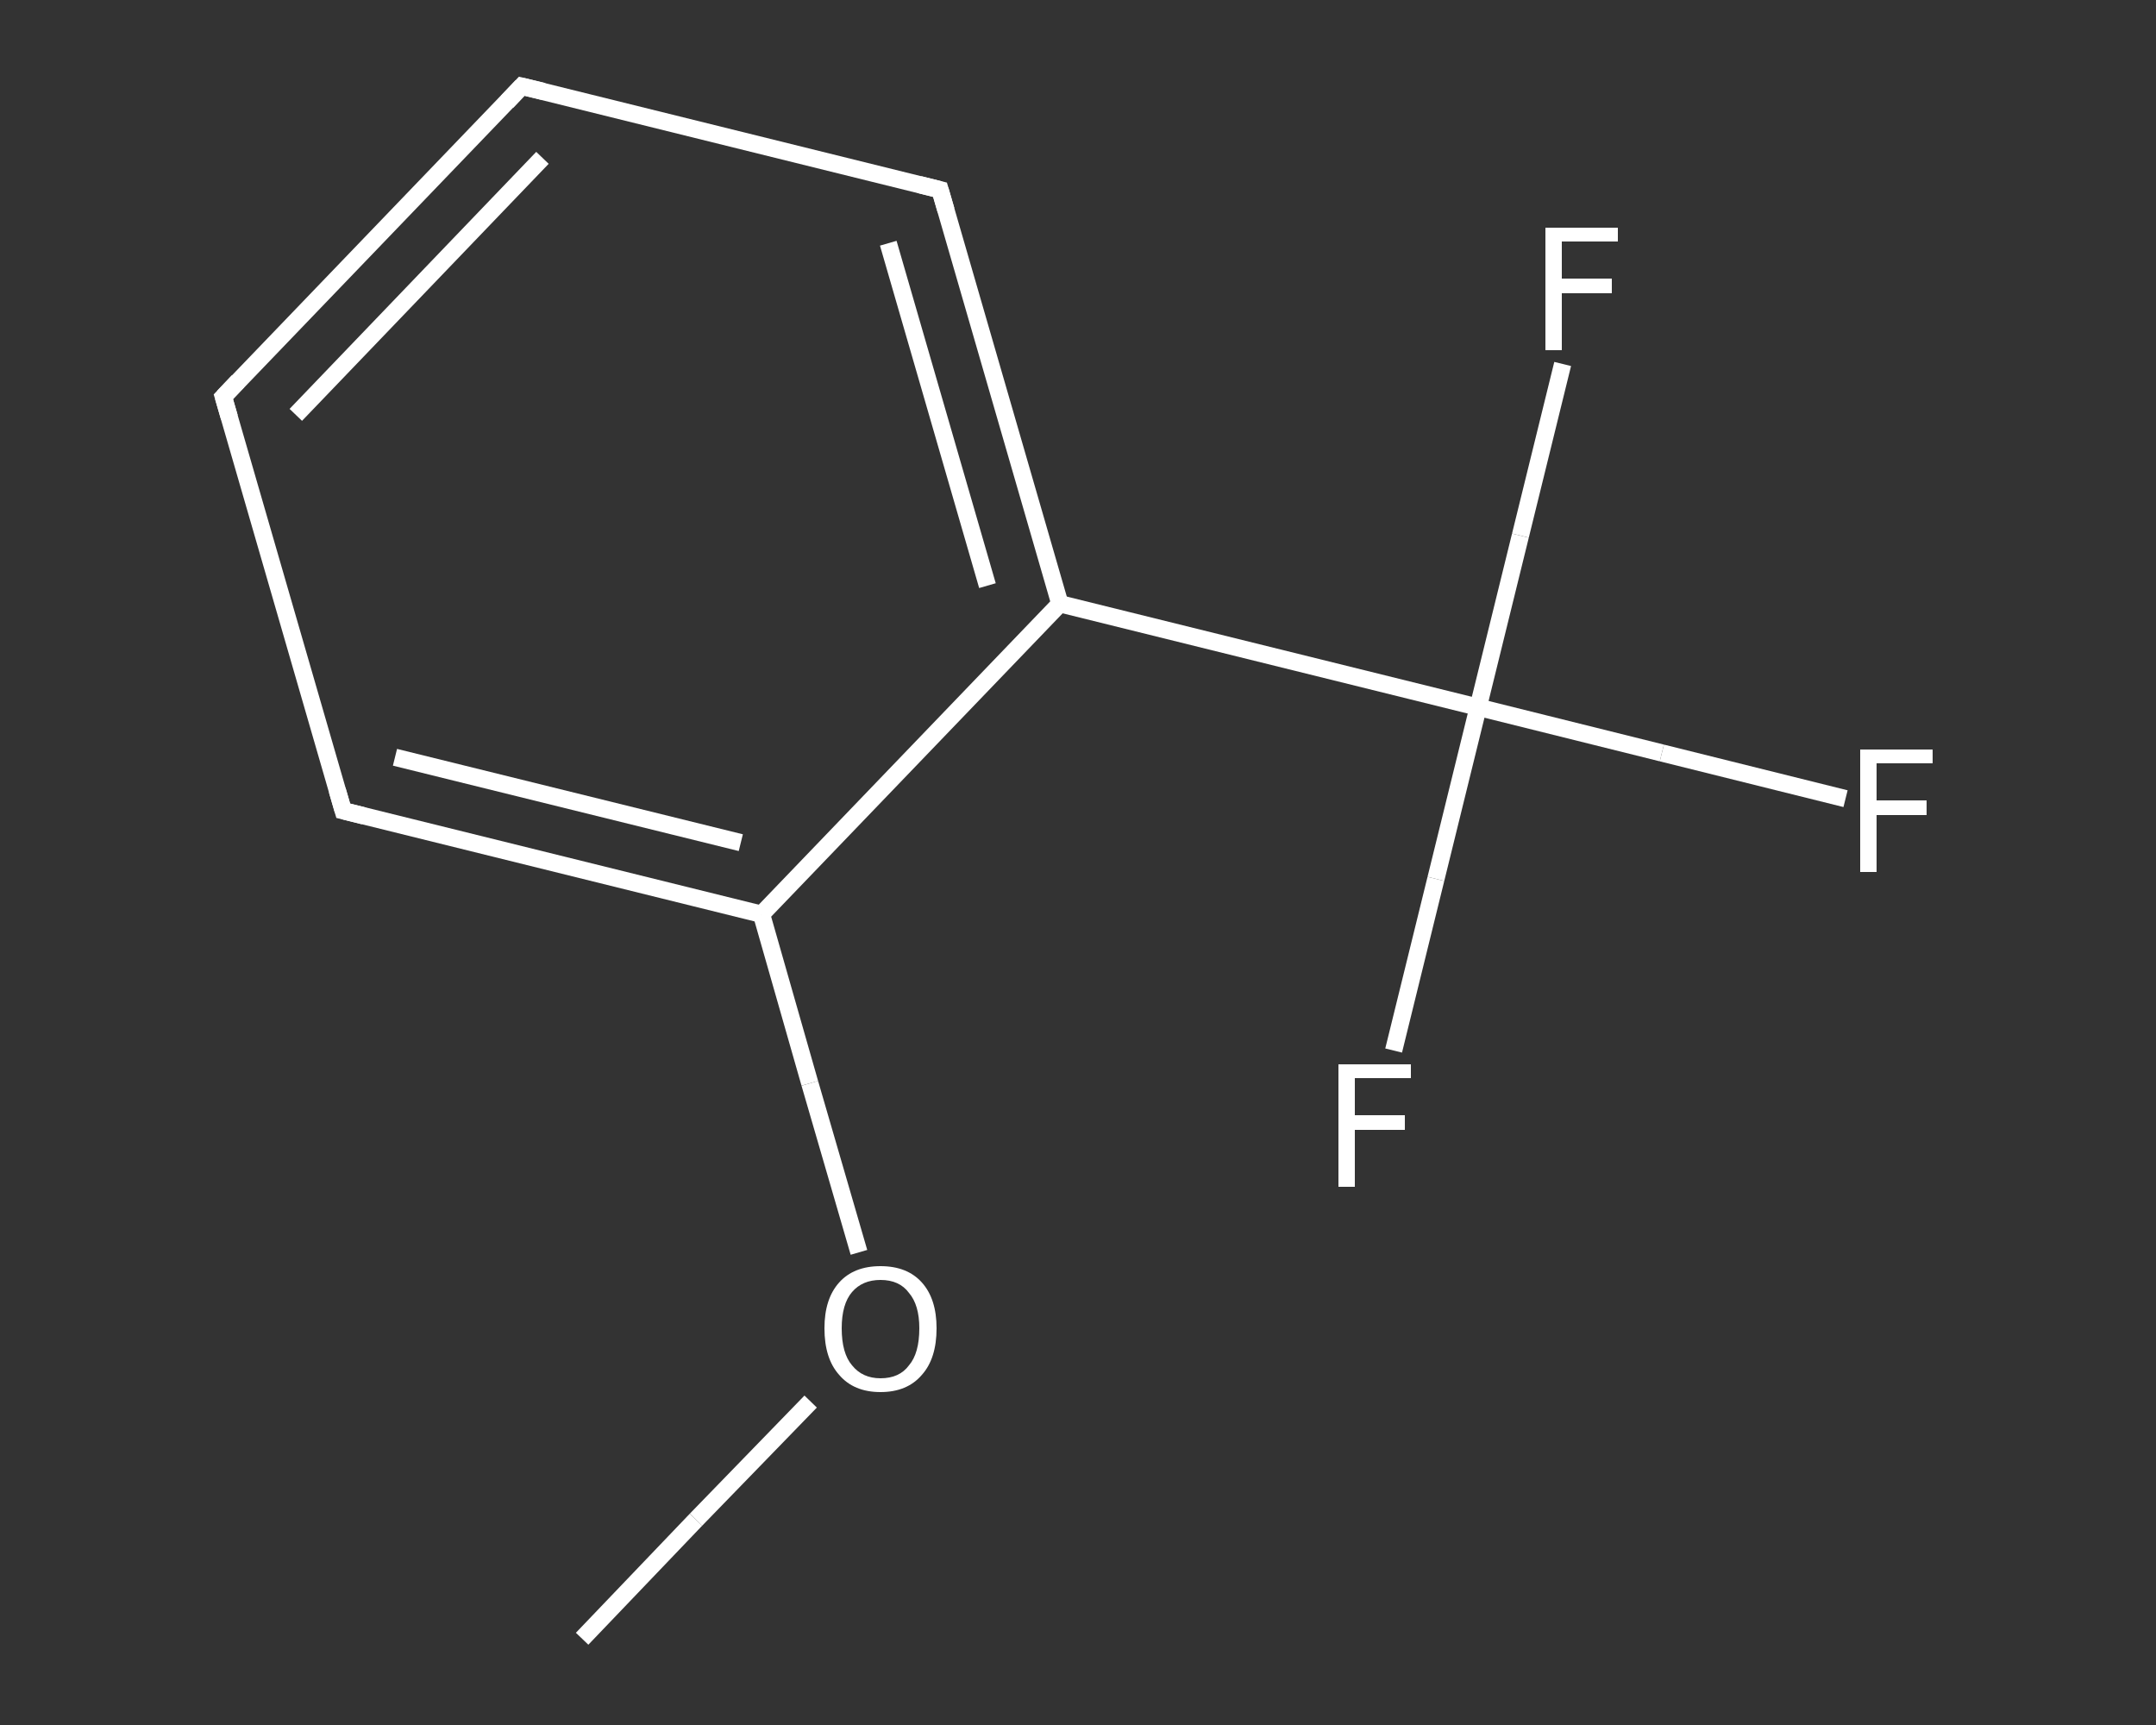 <?xml version='1.0' encoding='iso-8859-1'?>
<svg version='1.1' baseProfile='full'
              xmlns='http://www.w3.org/2000/svg'
                      xmlns:rdkit='http://www.rdkit.org/xml'
                      xmlns:xlink='http://www.w3.org/1999/xlink'
                  xml:space='preserve'
width='250px' height='200px' viewBox='0 0 250 200'>
<rect x="0" y="0" width="250" height="200" fill="#333333" stroke="none"/>
<!-- END OF HEADER -->
<rect style='opacity:1.0;fill:transparent;stroke:none' width='250.0' height='200.0' x='0.0' y='0.0'> </rect>
<path class='bond-0 atom-0 atom-1' d='M 67.5,190.0 L 80.7,176.2' style='fill:none;fill-rule:evenodd;stroke:#FFFFFF;stroke-width:2.0px;stroke-linecap:butt;stroke-linejoin:miter;stroke-opacity:1' />
<path class='bond-0 atom-0 atom-1' d='M 80.7,176.2 L 94.0,162.5' style='fill:none;fill-rule:evenodd;stroke:#FFFFFF;stroke-width:2.0px;stroke-linecap:butt;stroke-linejoin:miter;stroke-opacity:1' />
<path class='bond-1 atom-1 atom-2' d='M 99.6,145.2 L 93.9,125.6' style='fill:none;fill-rule:evenodd;stroke:#FFFFFF;stroke-width:2.0px;stroke-linecap:butt;stroke-linejoin:miter;stroke-opacity:1' />
<path class='bond-1 atom-1 atom-2' d='M 93.9,125.6 L 88.3,106.0' style='fill:none;fill-rule:evenodd;stroke:#FFFFFF;stroke-width:2.0px;stroke-linecap:butt;stroke-linejoin:miter;stroke-opacity:1' />
<path class='bond-2 atom-2 atom-3' d='M 88.3,106.0 L 39.8,94.0' style='fill:none;fill-rule:evenodd;stroke:#FFFFFF;stroke-width:2.0px;stroke-linecap:butt;stroke-linejoin:miter;stroke-opacity:1' />
<path class='bond-2 atom-2 atom-3' d='M 85.9,97.7 L 45.8,87.8' style='fill:none;fill-rule:evenodd;stroke:#FFFFFF;stroke-width:2.0px;stroke-linecap:butt;stroke-linejoin:miter;stroke-opacity:1' />
<path class='bond-3 atom-3 atom-4' d='M 39.8,94.0 L 25.9,46.0' style='fill:none;fill-rule:evenodd;stroke:#FFFFFF;stroke-width:2.0px;stroke-linecap:butt;stroke-linejoin:miter;stroke-opacity:1' />
<path class='bond-4 atom-4 atom-5' d='M 25.9,46.0 L 60.5,10.0' style='fill:none;fill-rule:evenodd;stroke:#FFFFFF;stroke-width:2.0px;stroke-linecap:butt;stroke-linejoin:miter;stroke-opacity:1' />
<path class='bond-4 atom-4 atom-5' d='M 34.3,48.1 L 62.9,18.3' style='fill:none;fill-rule:evenodd;stroke:#FFFFFF;stroke-width:2.0px;stroke-linecap:butt;stroke-linejoin:miter;stroke-opacity:1' />
<path class='bond-5 atom-5 atom-6' d='M 60.5,10.0 L 109.0,22.0' style='fill:none;fill-rule:evenodd;stroke:#FFFFFF;stroke-width:2.0px;stroke-linecap:butt;stroke-linejoin:miter;stroke-opacity:1' />
<path class='bond-6 atom-6 atom-7' d='M 109.0,22.0 L 122.9,70.0' style='fill:none;fill-rule:evenodd;stroke:#FFFFFF;stroke-width:2.0px;stroke-linecap:butt;stroke-linejoin:miter;stroke-opacity:1' />
<path class='bond-6 atom-6 atom-7' d='M 103.0,28.2 L 114.5,67.9' style='fill:none;fill-rule:evenodd;stroke:#FFFFFF;stroke-width:2.0px;stroke-linecap:butt;stroke-linejoin:miter;stroke-opacity:1' />
<path class='bond-7 atom-7 atom-8' d='M 122.9,70.0 L 171.4,82.0' style='fill:none;fill-rule:evenodd;stroke:#FFFFFF;stroke-width:2.0px;stroke-linecap:butt;stroke-linejoin:miter;stroke-opacity:1' />
<path class='bond-8 atom-8 atom-9' d='M 171.4,82.0 L 192.7,87.3' style='fill:none;fill-rule:evenodd;stroke:#FFFFFF;stroke-width:2.0px;stroke-linecap:butt;stroke-linejoin:miter;stroke-opacity:1' />
<path class='bond-8 atom-8 atom-9' d='M 192.7,87.3 L 214.0,92.6' style='fill:none;fill-rule:evenodd;stroke:#FFFFFF;stroke-width:2.0px;stroke-linecap:butt;stroke-linejoin:miter;stroke-opacity:1' />
<path class='bond-9 atom-8 atom-10' d='M 171.4,82.0 L 176.3,62.1' style='fill:none;fill-rule:evenodd;stroke:#FFFFFF;stroke-width:2.0px;stroke-linecap:butt;stroke-linejoin:miter;stroke-opacity:1' />
<path class='bond-9 atom-8 atom-10' d='M 176.3,62.1 L 181.2,42.2' style='fill:none;fill-rule:evenodd;stroke:#FFFFFF;stroke-width:2.0px;stroke-linecap:butt;stroke-linejoin:miter;stroke-opacity:1' />
<path class='bond-10 atom-8 atom-11' d='M 171.4,82.0 L 166.5,101.9' style='fill:none;fill-rule:evenodd;stroke:#FFFFFF;stroke-width:2.0px;stroke-linecap:butt;stroke-linejoin:miter;stroke-opacity:1' />
<path class='bond-10 atom-8 atom-11' d='M 166.5,101.9 L 161.6,121.8' style='fill:none;fill-rule:evenodd;stroke:#FFFFFF;stroke-width:2.0px;stroke-linecap:butt;stroke-linejoin:miter;stroke-opacity:1' />
<path class='bond-11 atom-7 atom-2' d='M 122.9,70.0 L 88.3,106.0' style='fill:none;fill-rule:evenodd;stroke:#FFFFFF;stroke-width:2.0px;stroke-linecap:butt;stroke-linejoin:miter;stroke-opacity:1' />
<path d='M 42.2,94.6 L 39.8,94.0 L 39.1,91.6' style='fill:none;stroke:#FFFFFF;stroke-width:2.0px;stroke-linecap:butt;stroke-linejoin:miter;stroke-opacity:1;' />
<path d='M 26.6,48.4 L 25.9,46.0 L 27.6,44.2' style='fill:none;stroke:#FFFFFF;stroke-width:2.0px;stroke-linecap:butt;stroke-linejoin:miter;stroke-opacity:1;' />
<path d='M 58.8,11.8 L 60.5,10.0 L 63.0,10.6' style='fill:none;stroke:#FFFFFF;stroke-width:2.0px;stroke-linecap:butt;stroke-linejoin:miter;stroke-opacity:1;' />
<path d='M 106.6,21.4 L 109.0,22.0 L 109.7,24.4' style='fill:none;stroke:#FFFFFF;stroke-width:2.0px;stroke-linecap:butt;stroke-linejoin:miter;stroke-opacity:1;' />
<path class='atom-1' d='M 95.6 154.0
Q 95.6 150.6, 97.3 148.7
Q 99.0 146.8, 102.1 146.8
Q 105.2 146.8, 106.9 148.7
Q 108.6 150.6, 108.6 154.0
Q 108.6 157.5, 106.9 159.4
Q 105.2 161.4, 102.1 161.4
Q 99.0 161.4, 97.3 159.4
Q 95.6 157.5, 95.6 154.0
M 102.1 159.8
Q 104.3 159.8, 105.4 158.3
Q 106.6 156.9, 106.6 154.0
Q 106.6 151.3, 105.4 149.9
Q 104.3 148.4, 102.1 148.4
Q 100.0 148.4, 98.8 149.8
Q 97.6 151.2, 97.6 154.0
Q 97.6 156.9, 98.8 158.3
Q 100.0 159.8, 102.1 159.8
' fill='#FFFFFF'/>
<path class='atom-9' d='M 215.7 86.9
L 224.1 86.9
L 224.1 88.5
L 217.6 88.5
L 217.6 92.8
L 223.4 92.8
L 223.4 94.5
L 217.6 94.5
L 217.6 101.1
L 215.7 101.1
L 215.7 86.9
' fill='#FFFFFF'/>
<path class='atom-10' d='M 179.2 26.4
L 187.6 26.4
L 187.6 28.0
L 181.1 28.0
L 181.1 32.3
L 186.9 32.3
L 186.9 34.0
L 181.1 34.0
L 181.1 40.6
L 179.2 40.6
L 179.2 26.4
' fill='#FFFFFF'/>
<path class='atom-11' d='M 155.2 123.4
L 163.6 123.4
L 163.6 125.0
L 157.1 125.0
L 157.1 129.3
L 162.9 129.3
L 162.9 131.0
L 157.1 131.0
L 157.1 137.6
L 155.2 137.6
L 155.2 123.4
' fill='#FFFFFF'/>
</svg>

